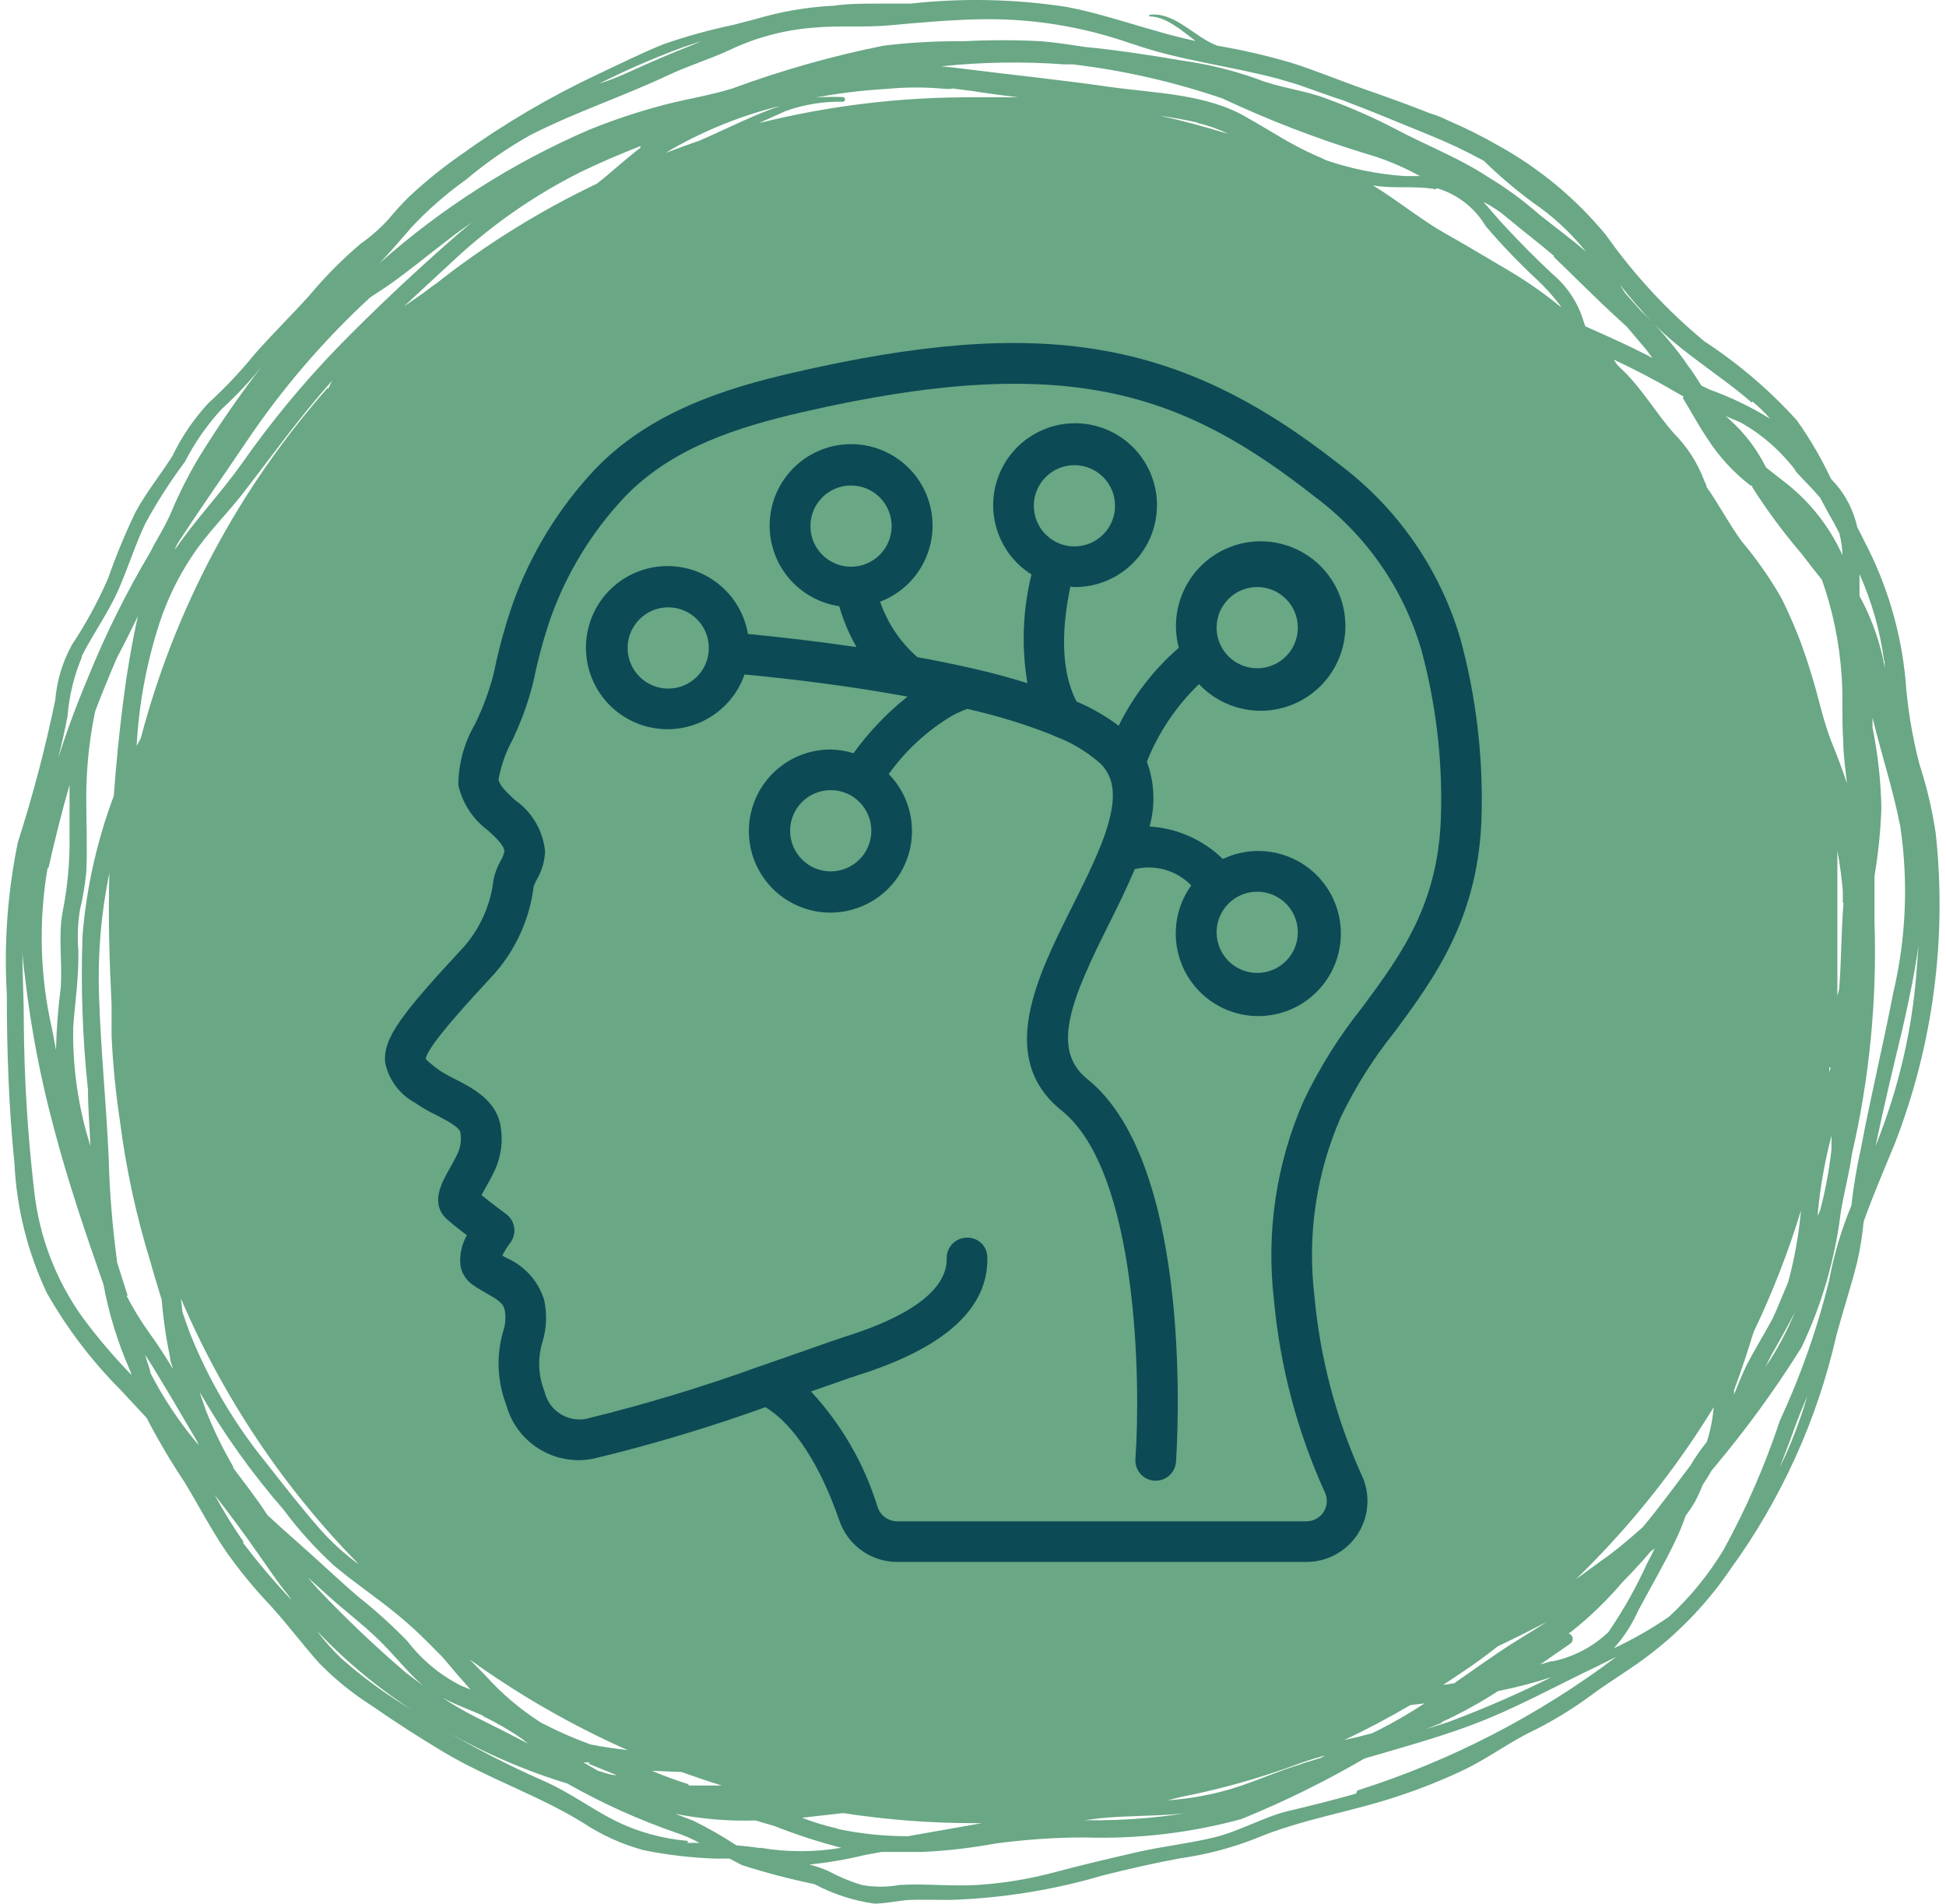 <?xml version="1.0" encoding="UTF-8"?> <svg xmlns="http://www.w3.org/2000/svg" width="278" height="272" viewBox="0 0 278 272" fill="none"> <path d="M267.926 163.777C269.085 158.19 270.42 152.638 271.755 147.086C272.668 143.115 273.511 139.109 274.073 135.068L273.757 139.249C273.117 147.045 271.378 154.711 268.594 162.02C268.383 162.618 268.137 163.18 267.926 163.777V163.777ZM254.228 209.671C254.93 207.844 255.597 206.157 256.265 204.259C256.932 202.362 257.529 201.026 258.197 199.41C257.335 202.363 256.267 205.252 255 208.055L254.228 209.671ZM193.707 256.232C190.475 257.146 187.244 257.954 183.977 258.727C180.711 259.5 176.952 261.644 173.44 262.487C169.927 263.331 166.415 263.717 162.902 264.49C158.863 265.404 154.823 266.353 150.854 267.407C147.214 268.397 143.484 269.021 139.72 269.269C135.996 269.515 132.273 269.059 128.55 269.269C126.739 269.603 124.882 269.603 123.07 269.269C121.415 268.763 119.815 268.092 118.293 267.266C117.428 266.894 116.536 266.589 115.624 266.353C118.262 266.088 120.879 265.642 123.457 265.017L125.915 264.561C127.812 264.561 129.709 264.561 131.606 264.561C135.142 264.409 138.663 264.01 142.143 263.366C146.358 262.792 150.605 262.499 154.859 262.487C162.453 262.741 170.043 261.853 177.374 259.852C183.423 257.384 189.291 254.496 194.936 251.207C199.994 249.731 205.088 248.326 210.04 246.498C216.328 244.179 222.264 240.841 228.34 237.959L230.94 236.659C219.768 245.08 207.25 251.544 193.918 255.775L193.707 256.232ZM98.272 262.979C94.603 262.678 91.026 261.676 87.734 260.027C84.433 258.341 81.447 256.127 78.04 254.581C70.99 251.5 64.21 247.832 57.773 243.617C54.583 241.634 51.563 239.389 48.746 236.905C47.474 235.674 46.3 234.346 45.233 232.934C48.968 236.892 53.126 240.427 57.632 243.476C64.816 248.427 72.718 252.244 81.061 254.792C86.021 257.607 91.23 259.959 96.621 261.82C97.76 262.206 98.865 262.688 99.923 263.26H98.202L98.272 262.979ZM34.836 220.319C33.317 218.138 31.922 215.874 30.656 213.536C32.799 216.277 34.906 219.124 36.908 222.005C38.313 223.973 39.578 225.941 41.088 227.768L41.685 228.612C39.191 225.981 36.846 223.212 34.66 220.319H34.836ZM11.899 188.341C7.999 182.957 5.577 176.644 4.874 170.032C3.943 162.03 3.451 153.982 3.399 145.926C3.399 142.412 3.188 138.898 3.188 135.384C3.188 136.79 3.399 138.195 3.575 139.601C4.421 146.946 5.819 154.217 7.755 161.353C9.722 168.838 12.215 176.147 14.78 183.491C15.554 187.661 16.803 191.729 18.503 195.615L18.819 196.458C16.298 193.864 13.951 191.105 11.794 188.2L11.899 188.341ZM11.689 93.707C13.375 90.404 15.517 87.487 16.992 84.079C18.468 80.67 19.311 77.824 20.751 74.802C22.42 71.728 24.31 68.781 26.406 65.981C27.814 63.237 29.587 60.696 31.675 58.426C33.723 56.559 35.625 54.539 37.365 52.382C34.032 56.708 30.936 61.213 28.092 65.876C26.792 68.125 25.633 70.409 24.579 72.904C23.526 75.399 22.472 76.84 21.488 78.843C18.031 84.647 15.025 90.71 12.496 96.975C10.916 100.735 9.511 104.53 8.281 108.396C8.808 106.358 9.265 104.355 9.651 102.281C9.883 99.392 10.571 96.557 11.689 93.883V93.707ZM96.762 7.051C97.956 6.594 99.185 6.207 100.274 5.856L99.01 6.383C95.708 7.683 92.547 9.054 89.315 10.53C88.089 11.076 86.834 11.557 85.557 11.97C89.201 10.13 92.941 8.488 96.762 7.051V7.051ZM161.708 6.242C168.557 8.667 175.758 9.405 182.783 11.303L185.382 12.076L190.651 13.938L191.845 14.325C195.955 15.871 199.994 17.593 203.999 19.209C206.727 20.306 209.39 21.561 211.972 22.969C214.172 25.121 216.52 27.117 218.997 28.943C221.863 30.894 224.42 33.263 226.584 35.971C224.441 34.109 222.158 32.457 219.875 30.63C217.626 28.649 215.204 26.873 212.639 25.324C211.436 24.536 210.193 23.808 208.916 23.145C205.86 21.529 202.699 20.193 199.643 18.577C196.35 16.854 192.948 15.352 189.457 14.079C186.26 12.849 182.853 12.568 179.657 11.303C176.187 10.054 172.597 9.171 168.944 8.667C164.272 7.859 159.6 7.156 154.894 6.699C152.856 6.383 150.819 6.067 148.747 5.891C145.049 5.698 141.345 5.698 137.647 5.891C133.832 5.855 130.019 6.067 126.232 6.523C118.883 7.996 111.66 10.04 104.63 12.638C101.363 13.657 97.991 14.149 94.689 15.027C91.106 15.975 87.587 17.149 84.152 18.541C73.198 23.274 63.072 29.727 54.155 37.658C55.806 35.971 57.316 34.144 58.862 32.387C61.202 29.905 63.778 27.657 66.554 25.675C69.424 23.256 72.517 21.114 75.792 19.279C82.22 16.011 88.964 13.797 95.462 10.74C98.448 9.335 101.539 8.421 104.419 7.051C108.112 5.323 112.086 4.275 116.151 3.958C119.663 3.607 123.562 3.958 127.25 3.607C130.938 3.255 135.434 2.869 139.544 2.763C147.097 2.556 154.623 3.747 161.743 6.277L161.708 6.242ZM250.329 57.337C251.251 58.096 252.109 58.93 252.893 59.832C250.155 58.137 247.247 56.736 244.217 55.65L243.058 55.088C242.461 54.139 241.864 53.19 241.196 52.312L240.564 51.398C238.718 48.874 236.649 46.522 234.382 44.37L232.134 41.84L231.396 40.645C232.918 42.587 234.535 44.452 236.243 46.232C240.494 50.555 245.798 53.612 250.294 57.547L250.329 57.337ZM269.226 94.41C269.226 95.921 269.577 97.467 269.718 98.978C269.361 94.126 267.972 89.405 265.643 85.133V84.676C265.643 83.762 265.643 82.884 265.643 82.005C267.402 85.951 268.584 90.128 269.156 94.41H269.226ZM205.966 246.006C208.749 244.725 211.438 243.246 214.009 241.579C216.599 241.064 219.156 240.395 221.667 239.576V239.576C216.857 241.985 211.92 244.131 206.879 246.006L203.683 247.025L205.966 246.112V246.006ZM185.979 251.98C182.467 253.034 179.411 254.475 176.074 255.494C173.057 256.407 169.946 256.973 166.801 257.181L168.768 256.689C174.423 255.58 179.979 254.017 185.382 252.015C186.682 251.523 188.017 251.137 189.351 250.75L188.649 251.137L185.979 251.945V251.98ZM157.107 259.746C160.9 259.36 164.764 259.465 168.593 259.114C170.128 258.945 171.653 258.686 173.159 258.341C167.162 259.57 161.049 260.135 154.929 260.027L157.107 259.746ZM119.663 261.222C117.929 260.835 116.227 260.318 114.57 259.676L120.436 259.008C126.677 259.969 132.983 260.451 139.298 260.449H140.247L129.709 262.312C126.309 262.314 122.919 261.961 119.593 261.257L119.663 261.222ZM174.669 14.079C181.254 17.169 188.051 19.788 195.007 21.915C197.732 22.691 200.36 23.775 202.839 25.148C202.067 25.148 201.294 25.148 200.556 25.148C196.776 24.874 193.046 24.118 189.457 22.899L188.719 22.547L187.841 22.161C184.329 20.615 181.448 18.647 178.252 16.855C172.386 13.341 164.904 13.341 158.371 12.392C151.03 11.338 143.619 10.6 136.242 9.651L134.451 9.475C140.285 8.861 146.162 8.767 152.013 9.194H153.243C160.537 10.06 167.72 11.698 174.669 14.079V14.079ZM253.595 192.628C254.579 190.906 255.562 189.114 256.44 187.392C255.31 190.154 253.897 192.792 252.225 195.263C252.647 194.385 253.068 193.506 253.595 192.628ZM201.47 243.582L203.507 243.336C201.402 244.722 199.221 245.989 196.974 247.131L195.955 247.623C194.655 247.974 193.356 248.291 192.021 248.572C195.252 247.061 198.414 245.374 201.47 243.582V243.582ZM69.013 245.163C70.927 246.092 72.77 247.161 74.527 248.361L75.441 249.099C72.912 247.763 70.347 246.463 67.783 245.198C66.19 244.381 64.642 243.477 63.147 242.492C65.008 243.511 67.046 244.214 69.013 245.093V245.163ZM55.244 40.926C58.3 38.818 61.145 36.428 64.095 34.179C65.184 33.336 66.308 32.528 67.432 31.754C66.378 32.598 65.36 33.476 64.376 34.355C58.862 39.204 53.487 44.264 48.324 49.535C43.288 54.737 38.672 60.331 34.52 66.262C31.464 70.549 27.881 74.274 24.966 78.562C25.068 78.274 25.185 77.993 25.317 77.718C28.549 72.728 31.991 67.879 35.293 62.959C40.337 55.485 46.23 48.622 52.855 42.507L55.244 40.926V40.926ZM205.228 26.87C208.175 27.73 210.685 29.676 212.253 32.317C214.531 34.983 216.958 37.517 219.524 39.907C220.685 40.988 221.754 42.163 222.72 43.421C222.838 43.577 222.944 43.741 223.036 43.913C220.546 41.86 217.891 40.015 215.098 38.396C212.183 36.674 209.197 34.882 206.317 33.265C203.437 31.649 200.065 28.978 196.868 26.94L196.131 26.483C199.081 27.01 202.137 26.483 205.123 27.046L205.228 26.87ZM259.672 173.898C259.672 173.898 259.672 173.547 259.672 173.371C260.027 169.611 260.685 165.886 261.639 162.231C261.639 162.231 261.639 161.88 261.639 161.669V164.199C261.32 167.092 260.791 169.957 260.058 172.773C259.916 173.157 259.752 173.533 259.567 173.898H259.672ZM84.046 251.945L88.121 253.597C87.208 253.597 86.329 253.21 85.416 252.964L83.344 251.769H84.292L84.046 251.945ZM46.779 55.439C34.11 69.796 24.98 86.921 20.119 105.444L19.521 106.569C19.836 100.594 20.934 94.687 22.788 88.998C23.9 85.602 25.472 82.374 27.46 79.405C29.567 76.207 32.377 73.466 34.731 70.444C38.946 64.997 42.88 59.48 47.481 54.35C47.261 54.737 47.062 55.136 46.884 55.544L46.779 55.439ZM91.493 21.107C89.35 22.723 87.348 24.621 85.276 26.237C77.097 30.131 69.38 34.928 62.269 40.539L61.847 40.821C60.513 41.875 59.108 42.824 57.703 43.772L64.728 37.271C70.132 32.208 76.236 27.947 82.852 24.621C85.662 23.25 88.578 22.02 91.493 20.861V21.107ZM240.423 56.88C241.583 58.778 242.636 60.781 243.936 62.678C245.588 65.26 247.68 67.532 250.118 69.39H250.329V69.601C252.443 72.926 254.79 76.097 257.354 79.089C258.302 80.354 259.286 81.584 260.269 82.814C261.815 87.187 262.761 91.75 263.079 96.378C263.325 99.54 263.079 102.703 263.325 105.901C263.325 107.904 263.641 109.907 263.852 111.91C263.22 110.012 262.517 108.115 261.779 106.323C260.41 102.984 259.742 99.294 258.653 95.956C257.566 92.328 256.168 88.801 254.473 85.414C252.832 82.557 250.939 79.853 248.818 77.332C246.992 74.837 245.587 72.096 243.795 69.566C243.795 69.249 243.55 68.933 243.444 68.617C242.492 66.082 241.007 63.781 239.089 61.87C236.63 59.059 234.733 55.791 232.064 53.12L231.08 52.171L230.518 51.363C233.504 52.768 236.454 54.279 239.299 55.966L240.494 56.634L240.423 56.88ZM261.498 152.462V152.076C261.498 152.427 261.498 152.778 261.323 153.13C261.306 153.27 261.306 153.411 261.323 153.552C261.323 153.2 261.323 152.814 261.323 152.462H261.498ZM77.162 246.006C74.245 244.139 71.598 241.881 69.294 239.295L67.081 237.046C74.141 242.137 81.71 246.482 89.666 250.012C87.875 249.802 86.154 249.556 84.362 249.204C81.955 248.33 79.608 247.297 77.337 246.112L77.162 246.006ZM259.988 111.734C260.005 111.839 260.005 111.946 259.988 112.051V111.453C259.972 111.546 259.972 111.641 259.988 111.734V111.734ZM241.407 209.46C239.194 212.377 237.051 215.329 234.698 218.14C232.731 219.897 230.659 221.654 228.621 223.06L225.109 225.625C232.684 218.286 239.305 210.022 244.814 201.026C244.673 202.71 244.343 204.372 243.831 205.981C242.932 207.087 242.121 208.262 241.407 209.495V209.46ZM263.36 128.953C263.009 133.065 263.079 137.211 262.728 141.323C262.662 141.643 262.58 141.96 262.482 142.271C262.482 140.538 262.482 138.781 262.482 137V134.962C262.482 132.748 262.482 130.534 262.482 128.25C262.482 125.966 262.482 123.752 262.482 121.539C262.833 123.401 263.079 125.299 263.255 127.196C263.255 127.794 263.255 128.391 263.255 128.953H263.36ZM111.444 15.133C107.931 16.328 104.665 17.979 101.363 19.455L99.853 20.123C98.272 20.65 96.691 21.247 95.111 21.845L96.024 21.282C100.857 18.533 106.046 16.464 111.444 15.133V15.133ZM26.055 187.322L25.844 185.494C31.88 199.651 40.518 212.548 51.31 223.516C49.27 222.038 47.397 220.341 45.725 218.456C43.02 215.364 40.491 212.131 37.997 208.933C33.467 203.369 29.807 197.148 27.144 190.484C26.757 189.43 26.371 188.376 26.02 187.286L26.055 187.322ZM98.272 254.862C96.516 254.3 94.76 253.667 93.144 252.964L97.359 253.14C99.255 253.808 101.152 254.475 103.119 255.073H98.448L98.272 254.862ZM255.457 183.14C254.719 184.862 254.017 186.654 253.279 188.27C252.085 190.519 250.715 192.698 249.556 194.947C248.853 196.353 248.291 197.794 247.729 199.199V198.567C248.748 195.861 249.661 193.085 250.504 190.309C253.198 184.689 255.464 178.875 257.283 172.914C256.974 176.369 256.363 179.791 255.457 183.14V183.14ZM171.157 17.593C172.652 17.938 174.102 18.457 175.477 19.139C172.175 18.108 168.885 17.23 165.607 16.503C167.398 16.785 169.119 17.066 170.981 17.487L171.157 17.593ZM136.032 12.638L138.842 12.989C141.019 13.341 143.197 13.622 145.41 13.903C143.443 13.903 141.476 13.903 139.474 13.903C128.998 13.815 118.553 15.055 108.388 17.593L112.217 15.871C114.862 14.919 117.661 14.466 120.471 14.536C120.541 14.512 120.603 14.468 120.646 14.408C120.689 14.348 120.713 14.276 120.713 14.202C120.713 14.128 120.689 14.056 120.646 13.996C120.603 13.936 120.541 13.891 120.471 13.868C118.63 13.788 116.786 13.859 114.956 14.079H115.764C119.335 13.376 122.95 12.918 126.583 12.708C129.433 12.428 132.303 12.428 135.153 12.708H135.786L136.032 12.638ZM18.257 185.143C17.765 183.562 17.238 181.98 16.747 180.399C16.061 175.353 15.65 170.274 15.517 165.183C15.166 157.558 14.393 149.932 14.147 142.271C13.939 136.377 14.434 130.478 15.623 124.701C15.447 130.991 15.623 137.281 15.939 143.536C15.939 144.345 15.939 145.153 15.939 145.961C15.939 146.769 15.939 147.297 15.939 147.964C16.126 152.035 16.525 156.093 17.133 160.123C18.003 166.948 19.46 173.685 21.488 180.258C21.98 182.086 22.542 183.772 23.104 185.705C23.325 188.469 23.724 191.216 24.299 193.928C24.299 194.455 24.579 195.017 24.72 195.58C23.631 193.788 22.542 192.066 21.207 190.238C20.029 188.584 18.973 186.845 18.046 185.038L18.257 185.143ZM38.173 216.383C36.663 214.064 34.977 211.92 33.326 209.706V209.53C31.823 206.963 30.52 204.285 29.427 201.518C29.111 200.605 28.794 199.726 28.514 198.848C31.962 204.836 35.985 210.473 40.526 215.68C42.674 218.578 45.097 221.261 47.762 223.692C50.572 226.047 53.663 228.12 56.508 230.439C59.353 232.758 61.075 234.551 63.217 236.729C64.528 238.299 65.863 239.845 67.221 241.368L65.781 240.77C62.83 239.258 60.251 237.109 58.229 234.48C56.033 232.204 53.686 230.079 51.204 228.12C48.289 225.625 45.549 222.989 42.669 220.459C41.158 219.124 39.613 217.753 38.138 216.383H38.173ZM216.011 234.797C213.201 236.589 210.497 238.557 207.757 240.454L206.141 240.7C208.811 238.978 211.445 237.186 213.974 235.183C216.257 234.094 218.54 232.969 220.999 231.669C219.419 232.723 217.768 233.672 216.187 234.691L216.011 234.797ZM221.912 36.639C225.003 39.591 227.989 42.648 231.115 45.494L232.415 46.689L235.155 49.922L236.068 51.152L235.225 50.695C232.345 49.219 229.394 47.919 226.479 46.619C226.369 46.355 226.276 46.085 226.198 45.811C225.401 43.203 223.863 40.883 221.772 39.134C219.208 36.744 216.819 34.32 214.361 31.649C213.518 30.7 212.745 29.751 211.902 28.838C213.165 29.475 214.345 30.266 215.414 31.192C217.627 33.055 219.84 34.706 222.053 36.604L221.912 36.639ZM10.459 146.734C10.705 143.22 11.267 139.706 11.197 135.876C11.035 133.93 11.106 131.972 11.408 130.043C11.837 128.262 12.142 126.454 12.321 124.631C12.496 121.117 12.321 117.357 12.321 113.702C12.338 109.832 12.726 105.972 13.48 102.176C13.522 101.926 13.581 101.68 13.656 101.438C14.604 98.978 15.623 96.483 16.676 94.023L17.519 92.407C18.257 90.966 18.995 89.49 19.697 88.014C18.784 92.161 18.081 96.378 17.555 100.56C17.028 104.741 16.571 109.31 16.255 113.702C13.861 120.083 12.36 126.765 11.794 133.557C11.524 140.933 11.782 148.32 12.567 155.66C12.567 158.331 12.813 161.037 12.918 163.707C11.174 158.198 10.344 152.441 10.459 146.664V146.734ZM21.488 195.931C21.207 195.123 20.962 194.315 20.716 193.506C22.086 195.615 23.35 197.794 24.65 199.937L28.162 205.911C28.229 206.105 28.311 206.293 28.408 206.473C25.664 203.245 23.306 199.707 21.383 195.931H21.488ZM58.019 238.978C53.593 235.2 49.372 231.189 45.374 226.96C44.882 226.433 44.425 225.871 43.969 225.344L46.708 227.804C49.167 230.053 51.872 232.056 54.26 234.41C56.649 236.764 58.194 238.873 60.477 240.841L58.019 238.978ZM221.702 237.292L220.016 237.783L224.336 234.797C224.462 234.709 224.559 234.587 224.618 234.446C224.677 234.304 224.695 234.149 224.669 233.998C224.644 233.847 224.575 233.707 224.473 233.593C224.37 233.479 224.238 233.397 224.09 233.356L224.582 233.004C227.213 230.899 229.636 228.545 231.818 225.976C233.223 224.571 234.557 223.095 235.822 221.619L236.384 221.197C236.068 221.9 235.717 222.568 235.33 223.27C233.772 226.718 231.915 230.022 229.78 233.145C227.52 235.297 224.693 236.76 221.631 237.362L221.702 237.292ZM256.511 67.317C257.74 68.687 258.969 69.847 260.023 71.112L261.288 73.466C261.815 74.345 262.306 75.258 262.763 76.172C263.023 77.208 263.176 78.268 263.22 79.335C261.347 75.183 258.475 71.561 254.86 68.793L252.296 66.79C251.024 64.228 249.285 61.928 247.167 60.007L246.535 59.445L248.678 60.359C251.729 62.084 254.395 64.416 256.511 67.211V67.317ZM6.912 124.033C7.825 120.027 8.808 116.057 9.932 112.121C9.932 114.546 9.932 116.935 9.932 119.149C10.009 122.875 9.68 126.599 8.949 130.253C8.281 133.767 8.949 137.563 8.668 141.182C8.288 144.108 8.066 147.052 8 150.002C7.825 148.983 7.614 147.999 7.438 147.015C5.702 139.449 5.487 131.613 6.806 123.963L6.912 124.033ZM108.493 263.998C107.405 263.823 106.316 263.717 105.192 263.612C103.219 262.312 101.166 261.139 99.045 260.098L96.481 259.114C100.249 259.862 104.091 260.181 107.931 260.063L110.671 260.871C113.778 262.096 116.957 263.129 120.19 263.963C116.365 264.613 112.459 264.613 108.634 263.963L108.493 263.998ZM264.484 172.211C263.044 175.685 261.973 179.301 261.288 182.999C259.592 189.863 257.24 196.547 254.263 202.959C252.147 209.34 249.455 215.515 246.219 221.408C244.079 224.943 241.454 228.16 238.421 230.966C235.926 232.679 233.295 234.183 230.553 235.464C231.998 233.841 233.183 232.003 234.066 230.017C235.822 226.714 237.754 223.446 239.37 220.038C239.92 218.896 240.401 217.723 240.81 216.523C241.295 215.883 241.74 215.214 242.145 214.52C242.557 213.748 242.921 212.95 243.233 212.131C243.69 211.463 244.112 210.796 244.498 210.093L244.849 209.671C249.413 204.242 253.591 198.5 257.354 192.487C260.26 186.379 262.157 179.84 262.974 173.125C263.43 170.349 264.168 167.678 264.554 164.902C267.067 154.032 268.153 142.88 267.786 131.729C267.786 129.515 267.786 127.337 267.786 125.123C268.324 121.938 268.652 118.722 268.769 115.494C268.7 111.622 268.276 107.764 267.505 103.968C267.505 103.476 267.505 103.019 267.505 102.527C268.769 107.728 270.455 112.824 271.474 118.095C272.643 126.018 272.297 134.091 270.455 141.885C269.015 149.335 267.224 156.714 265.819 164.199C265.231 166.844 264.785 169.518 264.484 172.211V172.211ZM276.532 119.044C276.039 115.704 275.263 112.413 274.214 109.204C273.177 105.233 272.507 101.175 272.212 97.081C271.556 90.179 269.564 83.472 266.346 77.332C266.03 76.664 265.678 75.996 265.327 75.329C265.262 75.008 265.18 74.692 265.081 74.38C264.427 72.126 263.22 70.073 261.569 68.406V68.406C260.197 65.477 258.563 62.677 256.686 60.042C252.786 55.731 248.347 51.94 243.479 48.762C238.148 44.343 233.424 39.239 229.429 33.582C225.152 28.387 219.932 24.047 214.044 20.791C211.77 19.49 209.424 18.317 207.019 17.276C206.422 16.995 205.825 16.714 205.158 16.468L204.28 16.187C201.118 14.922 197.852 13.762 194.726 12.673C191.599 11.584 187.876 10.037 184.399 8.948C180.936 7.935 177.418 7.126 173.861 6.523L173.089 6.172C170.349 4.872 167.433 1.604 164.167 2.131V2.342C166.625 2.342 168.838 4.415 170.805 5.856C164.342 4.485 158.476 2.131 152.259 0.971C144.923 -0.147 137.472 -0.3 130.095 0.514H127.075H125.494C123.351 0.514 121.174 0.514 118.996 0.831H118.82C115.129 1.035 111.474 1.672 107.931 2.728L106.843 3.009L104.84 3.537C101.436 4.247 98.081 5.174 94.795 6.313C91.563 7.613 88.437 9.194 85.276 10.67C78.438 13.893 71.912 17.739 65.781 22.161C63.183 23.973 60.718 25.97 58.405 28.135C57.379 29.15 56.406 30.217 55.49 31.333C54.286 32.646 52.943 33.824 51.485 34.847C48.858 37.084 46.425 39.541 44.214 42.191C41.65 45.038 38.91 47.708 36.382 50.59C34.344 53.092 32.125 55.441 29.743 57.618C27.684 59.846 25.967 62.369 24.65 65.103C22.929 67.844 20.891 70.304 19.346 73.185C17.872 76.249 16.571 79.394 15.447 82.603C14.001 85.937 12.261 89.135 10.248 92.161C8.925 94.58 8.123 97.249 7.895 99.997C6.48 106.858 4.698 113.639 2.556 120.309C1.082 127.459 0.55 134.772 0.975 142.061C0.975 150.108 1.256 158.19 2.064 166.202C2.375 172.62 3.951 178.914 6.701 184.721C9.582 189.785 13.126 194.441 17.238 198.567L20.962 202.573L21.137 202.924C22.725 205.954 24.472 208.899 26.371 211.744C28.373 215.048 30.129 218.456 32.307 221.654C34.204 224.344 36.294 226.892 38.559 229.279C41.018 231.95 43.161 234.867 45.584 237.573C47.887 239.926 50.456 242.002 53.242 243.757C56.508 246.042 59.88 248.185 63.322 250.258C69.785 254.124 76.986 256.478 83.379 260.449C86.023 262.188 88.928 263.493 91.985 264.315C95.353 264.994 98.772 265.393 102.206 265.509H104.208L106.035 266.458C109.428 267.537 112.875 268.44 116.361 269.164C119.032 270.589 121.933 271.529 124.932 271.94C126.583 271.94 128.444 271.483 129.92 271.413C131.395 271.343 133.819 271.413 135.751 271.413C143.153 271.175 150.494 269.994 157.598 267.899C161.111 267.02 164.904 266.142 168.557 265.474C172.274 264.953 175.917 263.998 179.411 262.628C185.909 259.887 193.075 258.833 199.748 256.584C202.777 255.588 205.744 254.415 208.635 253.07C212.148 251.453 214.958 249.31 218.259 247.623C221.459 246.089 224.506 244.254 227.357 242.141C230.097 240.103 233.082 238.381 235.787 236.272C240.231 232.86 244.097 228.755 247.238 224.114C254.477 214.135 259.615 202.79 262.341 190.765C263.29 187.251 264.449 183.737 265.327 180.223C265.754 178.335 266.059 176.422 266.24 174.495C267.575 170.77 269.121 167.151 270.666 163.426C276.149 149.316 278.161 134.094 276.532 119.044Z" fill="#69A785"></path> <path d="M191.34 66.342C168.477 48.353 148.776 45.054 113.292 53.242C103.653 55.465 92.747 58.856 84.887 67.169C79.769 72.641 75.82 79.1 73.281 86.15C72.204 89.254 71.326 92.424 70.653 95.641L70.423 96.644C69.78 98.987 68.922 101.264 67.859 103.448C66.314 106.09 65.492 109.092 65.474 112.152C66.06 114.744 67.558 117.038 69.695 118.617C71.114 119.92 72.048 120.836 72.057 121.672C71.933 122.143 71.745 122.596 71.497 123.015C71.033 123.839 70.699 124.73 70.507 125.656C70.111 129.135 68.689 132.418 66.422 135.088C57.309 144.906 54.706 148.292 55.026 151.797C55.523 154.233 57.071 156.324 59.256 157.51C60.212 158.179 61.223 158.767 62.276 159.269C63.524 159.907 65.616 160.975 65.758 161.738C65.947 162.721 65.835 163.738 65.436 164.656C65.009 165.567 64.565 166.351 64.18 167.036C63.048 169.038 61.342 172.064 64.017 174.321C64.644 174.875 65.717 175.72 66.695 176.468C65.967 177.743 65.643 179.209 65.764 180.672C65.916 181.808 66.533 182.829 67.467 183.492C68.114 183.954 68.804 184.363 69.498 184.749C71.198 185.721 71.86 186.173 72.089 187.07C72.299 188.155 72.215 189.277 71.845 190.319C70.883 193.73 71.047 197.359 72.312 200.669C73.802 206.181 79.353 209.557 84.933 208.343C93.196 206.346 101.345 203.902 109.343 201.023C113.347 203.411 117.154 209.213 119.898 217.195C121.097 220.732 124.41 223.116 128.144 223.129H186.654C189.666 223.127 192.464 221.567 194.049 219.006C195.635 216.444 195.783 213.245 194.442 210.548C190.818 202.488 188.563 193.881 187.768 185.08C186.739 176.402 188.041 167.607 191.54 159.599C193.626 155.267 196.199 151.187 199.209 147.437C204.948 139.681 211.453 130.898 211.664 115.942C211.837 107.624 210.818 99.325 208.638 91.297C205.717 81.329 199.649 72.575 191.34 66.342V66.342ZM194.549 143.984C191.276 148.085 188.484 152.547 186.228 157.284C182.312 166.237 180.854 176.072 182.003 185.776C182.873 195.247 185.325 204.505 189.257 213.165C189.689 214.062 189.631 215.119 189.103 215.963C188.574 216.807 187.65 217.322 186.654 217.326H128.144C126.889 217.315 125.78 216.508 125.382 215.318C123.492 209.159 120.236 203.505 115.857 198.78L118.024 198.02C120.168 197.265 121.796 196.697 122.597 196.441C135.009 192.536 141.218 186.867 141.047 179.636C141.05 178.86 140.734 178.117 140.172 177.581C139.611 177.046 138.854 176.765 138.079 176.805C137.309 176.822 136.578 177.145 136.046 177.701C135.515 178.258 135.226 179.003 135.244 179.773C135.314 182.764 132.876 187.125 120.847 190.908C120 191.175 118.323 191.764 116.1 192.545C114.02 193.276 111.458 194.181 108.629 195.156H108.606C100.463 198.111 92.167 200.624 83.752 202.682C81.04 203.208 78.4 201.484 77.79 198.789C76.884 196.521 76.782 194.011 77.5 191.677C78.099 189.726 78.176 187.653 77.723 185.663C76.892 183.002 74.945 180.834 72.388 179.723C72.179 179.605 71.97 179.488 71.764 179.367C72.073 178.729 72.445 178.125 72.875 177.562C73.356 176.946 73.568 176.162 73.463 175.388C73.358 174.613 72.945 173.914 72.318 173.448C71.622 172.931 69.968 171.687 68.778 170.735C68.926 170.462 69.092 170.155 69.245 169.893C69.689 169.107 70.2 168.196 70.696 167.157C71.622 165.129 71.894 162.863 71.477 160.673C70.801 157.113 67.415 155.381 64.934 154.113C64.174 153.754 63.441 153.339 62.74 152.874C62.06 152.401 61.419 151.875 60.823 151.301C60.872 149.624 67.255 142.739 70.687 139.04C73.736 135.546 75.67 131.221 76.241 126.619C76.364 126.285 76.511 125.96 76.682 125.647C77.406 124.421 77.814 123.034 77.868 121.611C77.578 118.68 76.025 116.02 73.615 114.326C72.454 113.252 71.34 112.237 71.216 111.343C71.568 109.409 72.222 107.543 73.154 105.813C74.368 103.291 75.34 100.659 76.055 97.953L76.29 96.94C76.911 93.962 77.718 91.026 78.707 88.149C80.979 81.838 84.512 76.055 89.091 71.153C95.872 63.977 105.339 61.018 114.58 58.888C152.435 50.161 168.921 56.091 187.76 70.909C195.126 76.361 200.502 84.078 203.062 92.878C205.088 100.365 206.033 108.103 205.867 115.858C205.684 128.94 200.276 136.249 194.549 143.984V143.984Z" fill="#0C4A55"></path> <path d="M171.288 97.73C175.474 102.174 182.315 102.804 187.242 99.2C192.17 95.595 193.641 88.885 190.674 83.55C187.706 78.215 181.229 75.925 175.568 78.21C169.907 80.495 166.834 86.639 168.401 92.539C164.824 95.641 161.903 99.427 159.81 103.675C157.954 102.284 155.935 101.125 153.798 100.222C151.341 95.545 151.785 89.147 152.911 83.803C153.108 83.803 153.294 83.861 153.491 83.861C159.328 83.907 164.306 79.643 165.157 73.868C166.008 68.093 162.472 62.575 156.87 60.935C151.267 59.296 145.314 62.037 142.917 67.359C140.52 72.682 142.413 78.957 147.354 82.065C146.103 87.146 145.906 92.43 146.774 97.59C144.308 96.817 141.6 96.093 138.65 95.42C135.981 94.82 133.442 94.309 131.054 93.877C128.617 91.748 126.781 89.016 125.73 85.956C131.2 83.871 134.269 78.048 132.898 72.358C131.526 66.668 126.141 62.882 120.323 63.518C114.504 64.154 110.064 69.013 109.954 74.865C109.844 80.718 114.099 85.74 119.89 86.594C120.472 88.633 121.301 90.595 122.356 92.435C116.617 91.593 111.203 90.984 106.848 90.569C105.866 84.782 100.733 80.628 94.868 80.876C89.003 81.124 84.239 85.695 83.748 91.545C83.258 97.394 87.196 102.695 92.937 103.915C98.679 105.136 104.432 101.895 106.363 96.352C112.543 96.932 120.87 97.918 129.18 99.427L129.644 99.514C126.716 101.845 124.12 104.565 121.929 107.6C120.875 107.268 119.779 107.09 118.674 107.072C113.125 107.052 108.332 110.948 107.219 116.384C106.106 121.82 108.981 127.287 114.091 129.449C119.202 131.612 125.128 129.87 128.255 125.286C131.382 120.702 130.841 114.549 126.963 110.58C129.377 107.197 132.467 104.352 136.039 102.227C136.728 101.853 137.445 101.533 138.183 101.269C142.284 102.182 146.308 103.413 150.218 104.951C150.308 105.001 150.4 105.047 150.494 105.088L150.543 105.111L150.59 105.134C153.041 106.028 155.3 107.379 157.245 109.118C157.603 109.474 157.911 109.877 158.162 110.316C159.497 112.565 159.204 115.898 157.234 120.822C156.157 123.538 154.741 126.367 153.241 129.361C148.123 139.577 142.326 151.156 151.678 158.665C162.59 167.396 162.976 197.544 162.204 208.419C162.148 209.187 162.4 209.945 162.904 210.528C163.408 211.11 164.122 211.468 164.891 211.523H165.097C166.622 211.527 167.89 210.349 167.998 208.828C168.123 207.107 170.833 166.545 155.316 154.133C150.021 149.888 153.114 142.6 158.438 131.966C159.732 129.387 161.02 126.744 162.111 124.162C165.022 123.456 168.089 124.338 170.18 126.483C166.716 131.307 167.381 137.955 171.732 141.997C176.082 146.04 182.761 146.216 187.318 142.408C191.876 138.601 192.89 131.997 189.686 126.997C186.481 121.997 180.058 120.16 174.694 122.711C171.872 119.961 168.157 118.313 164.223 118.069C165.075 115.017 164.94 111.774 163.837 108.804C165.503 104.624 168.043 100.848 171.288 97.73V97.73ZM179.604 83.861C182.808 83.861 185.406 86.459 185.406 89.664C185.406 92.868 182.808 95.466 179.604 95.466C176.399 95.466 173.801 92.868 173.801 89.664C173.801 86.459 176.399 83.861 179.604 83.861ZM153.491 66.452C156.696 66.452 159.294 69.05 159.294 72.255C159.294 75.46 156.696 78.058 153.491 78.058C150.286 78.058 147.688 75.46 147.688 72.255C147.688 69.05 150.286 66.452 153.491 66.452ZM115.773 75.157C115.773 71.952 118.371 69.354 121.575 69.354C124.78 69.354 127.378 71.952 127.378 75.157C127.378 78.361 124.78 80.959 121.575 80.959C118.371 80.959 115.773 78.361 115.773 75.157ZM95.463 98.368C92.258 98.368 89.66 95.77 89.66 92.565C89.66 89.36 92.258 86.762 95.463 86.762C98.667 86.762 101.265 89.36 101.265 92.565C101.265 95.77 98.667 98.368 95.463 98.368ZM118.674 124.481C115.469 124.481 112.871 121.883 112.871 118.678C112.871 115.473 115.469 112.875 118.674 112.875C121.879 112.875 124.477 115.473 124.477 118.678C124.477 121.883 121.879 124.481 118.674 124.481ZM185.406 133.185C185.406 136.39 182.808 138.988 179.604 138.988C176.399 138.988 173.801 136.39 173.801 133.185C173.801 129.98 176.399 127.382 179.604 127.382C182.808 127.382 185.406 129.98 185.406 133.185Z" fill="#0C4A55"></path> </svg> 